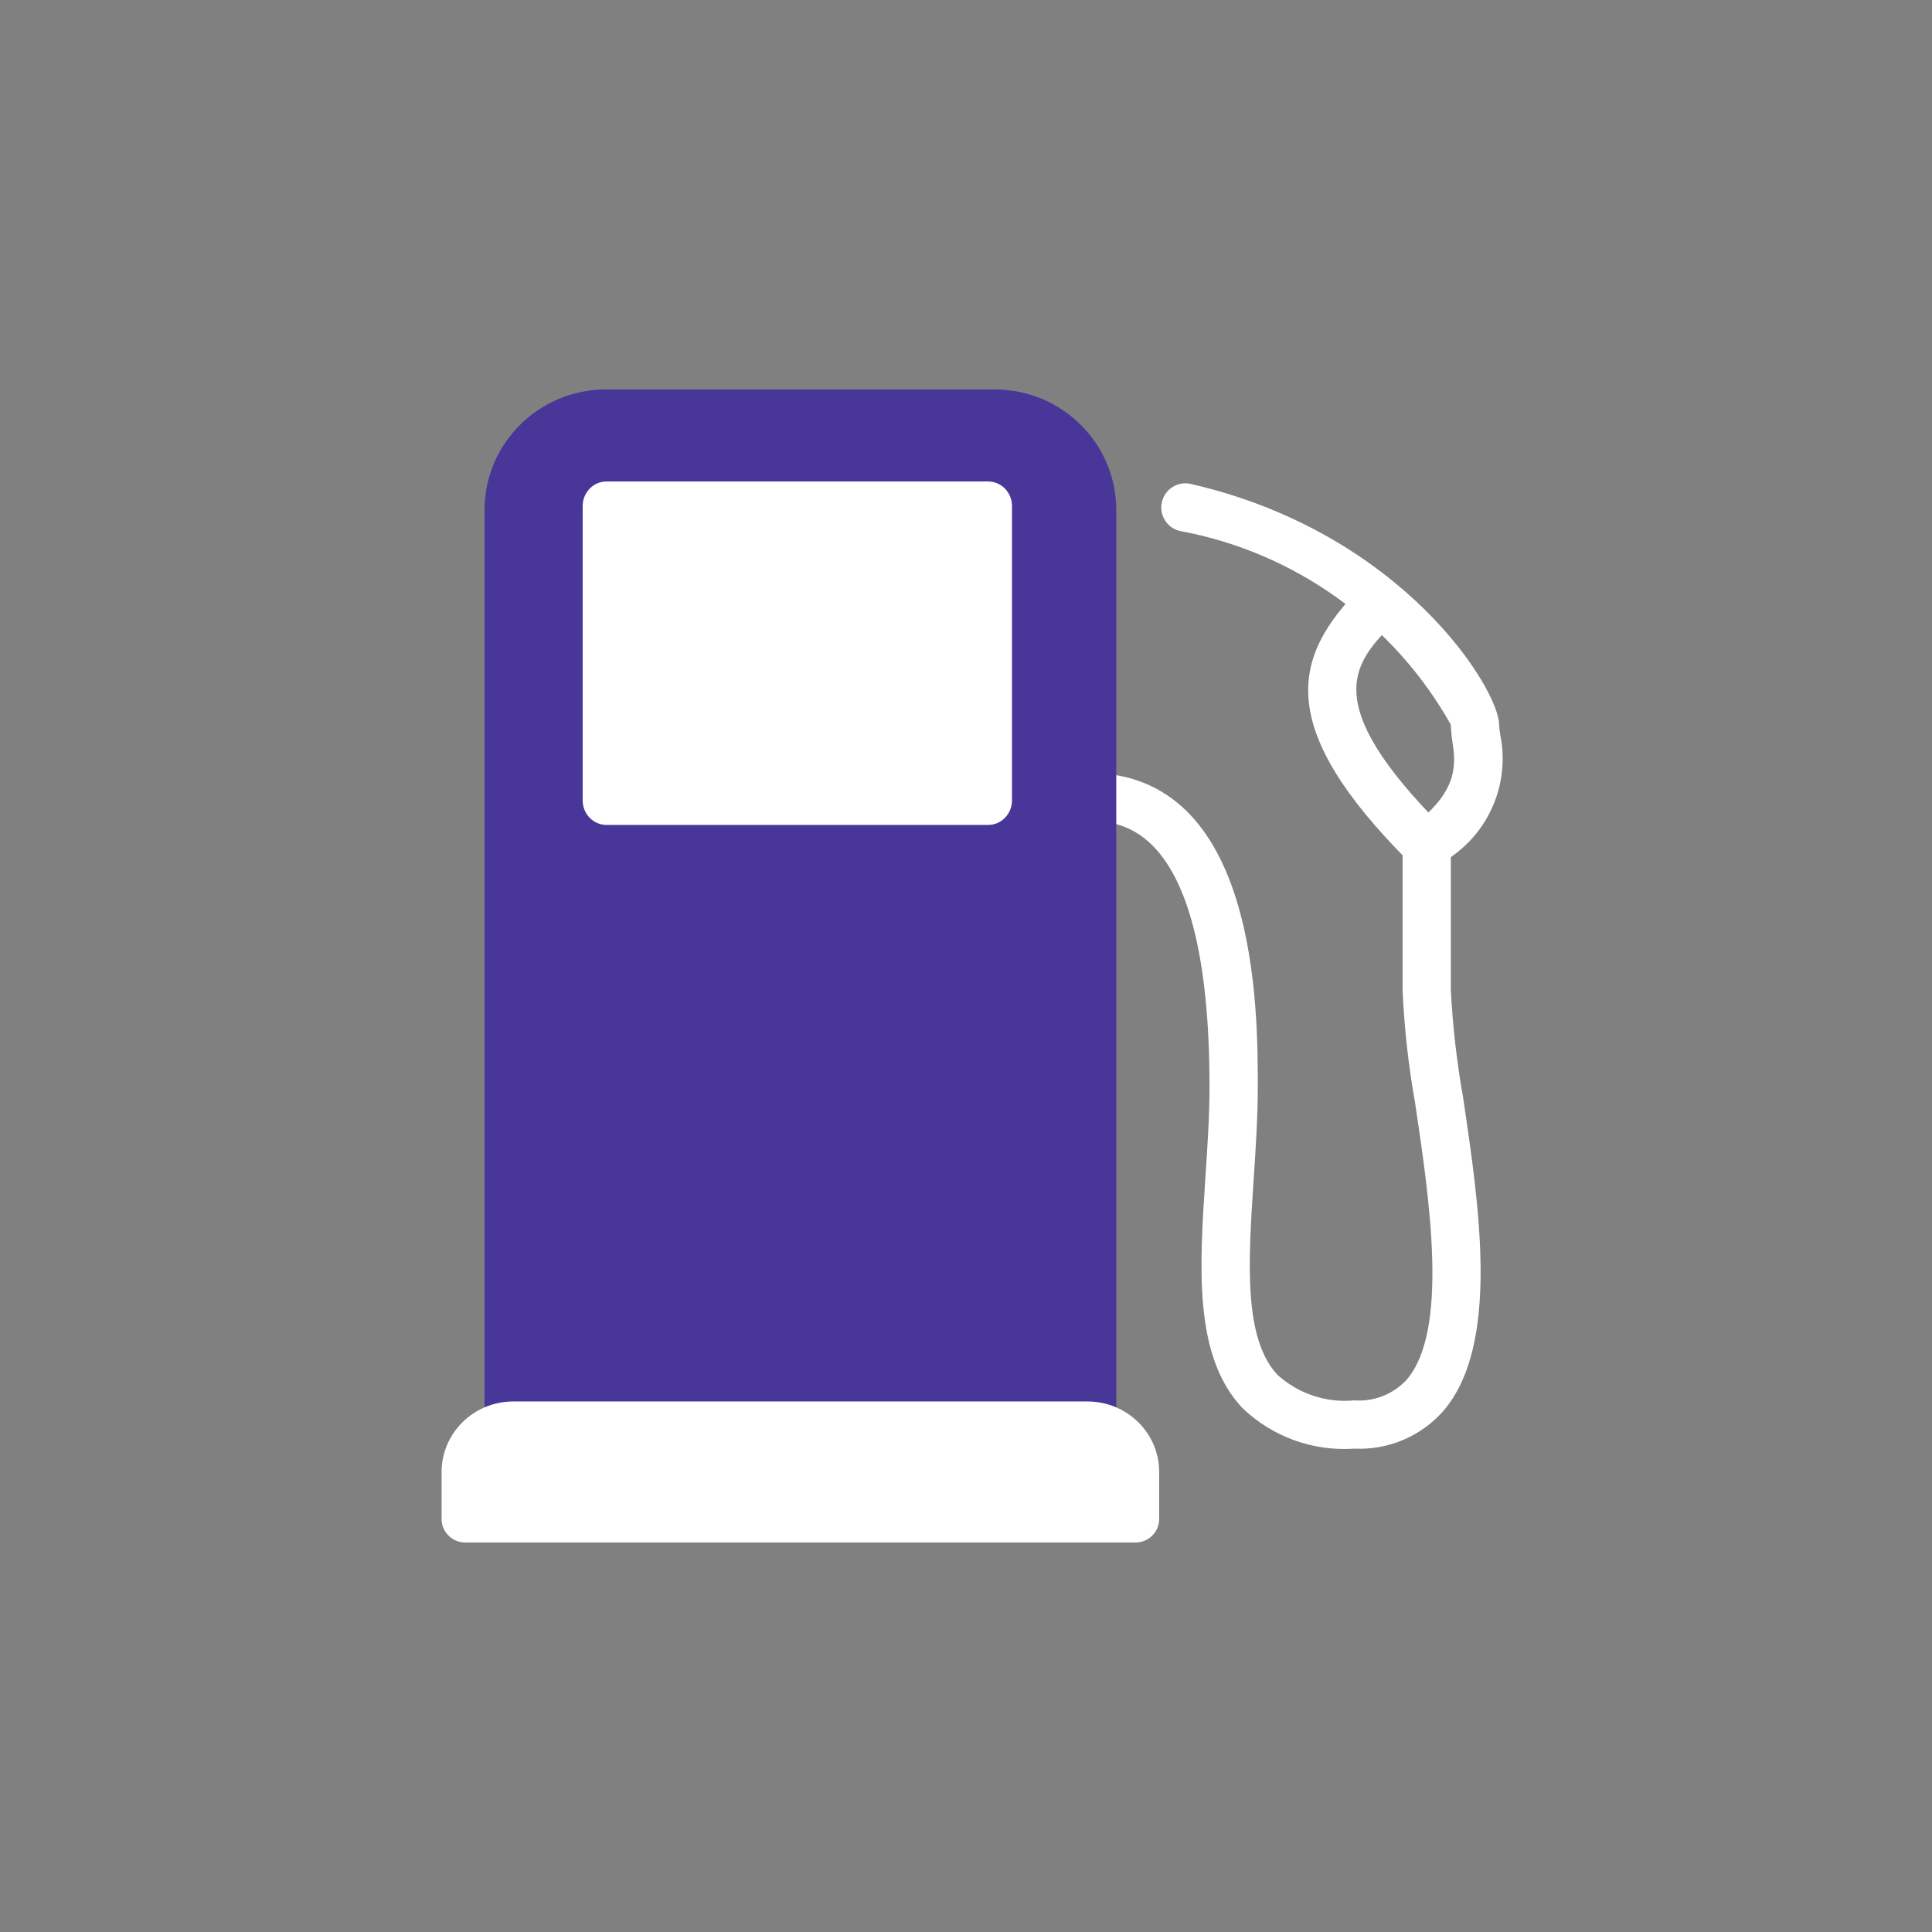 <?xml version="1.0" encoding="UTF-8"?> <svg xmlns="http://www.w3.org/2000/svg" width="187" height="187" viewBox="0 0 187 187" fill="none"><rect x="0" y="0" width="187" height="187" fill="#808080" stroke="none"/> <path d="M131.085 140.215C127.076 140.495 123.136 139.062 120.242 136.273C115.529 131.237 116.089 122.777 116.682 113.821C116.874 110.925 117.07 107.991 117.07 105.174C117.07 79.481 108.278 79.481 105.391 79.481C104.101 79.481 103.056 78.435 103.056 77.145C103.056 75.855 104.101 74.809 105.391 74.809C121.742 74.809 121.742 97.663 121.742 105.174C121.742 108.094 121.546 111.126 121.345 114.13C120.822 122.043 120.326 129.522 123.653 133.077C125.673 134.908 128.371 135.804 131.085 135.544C132.992 135.684 134.858 134.946 136.154 133.54C140.26 128.77 138.363 116.078 136.976 106.81C136.329 103.181 135.922 99.514 135.757 95.832V81.817C135.757 81.082 136.103 80.389 136.691 79.948C141.255 76.557 140.895 73.876 140.573 71.731C140.49 71.206 140.442 70.675 140.428 70.143C134.907 60.311 125.301 53.442 114.212 51.396C112.954 51.106 112.17 49.851 112.46 48.593C112.75 47.335 114.005 46.551 115.263 46.841C135.846 51.578 145.1 66.77 145.1 70.143C145.114 70.456 145.148 70.768 145.203 71.077C146.15 75.638 144.268 80.321 140.428 82.957V95.837C140.605 99.283 140.995 102.715 141.596 106.114C143.198 116.858 145.198 130.195 139.69 136.582C137.52 139.034 134.356 140.37 131.085 140.215Z" fill="white"></path> <path d="M138.092 84.157C137.472 84.158 136.877 83.913 136.438 83.475C123.395 70.432 124.979 63.602 131.767 56.815C132.694 55.919 134.173 55.944 135.069 56.872C135.944 57.778 135.944 59.212 135.069 60.118C131.113 64.074 127.38 67.807 139.741 80.173C140.654 81.084 140.656 82.562 139.745 83.476C139.306 83.916 138.709 84.163 138.087 84.162L138.092 84.157Z" fill="white"></path> <path d="M96.285 37.697H58.657C52.163 37.697 46.898 42.922 46.898 49.368V138.064C46.898 139.353 47.951 140.399 49.25 140.399H105.693C106.991 140.399 108.044 139.353 108.044 138.064V49.368C108.044 42.922 102.78 37.697 96.285 37.697Z" fill="#483698"></path> <path d="M58.705 46.602H95.643C96.918 46.602 97.952 47.665 97.952 48.976V77.471C97.952 78.783 96.918 79.846 95.643 79.846H58.705C57.43 79.846 56.397 78.783 56.397 77.471V48.976C56.397 47.665 57.43 46.602 58.705 46.602Z" fill="white"></path> <path d="M105.253 135.649H49.688C45.852 135.649 42.742 138.705 42.742 142.476V147.027C42.742 148.284 43.779 149.303 45.057 149.303H109.884C111.163 149.303 112.199 148.284 112.199 147.027V142.476C112.199 138.705 109.09 135.649 105.253 135.649Z" fill="white"></path> </svg> 